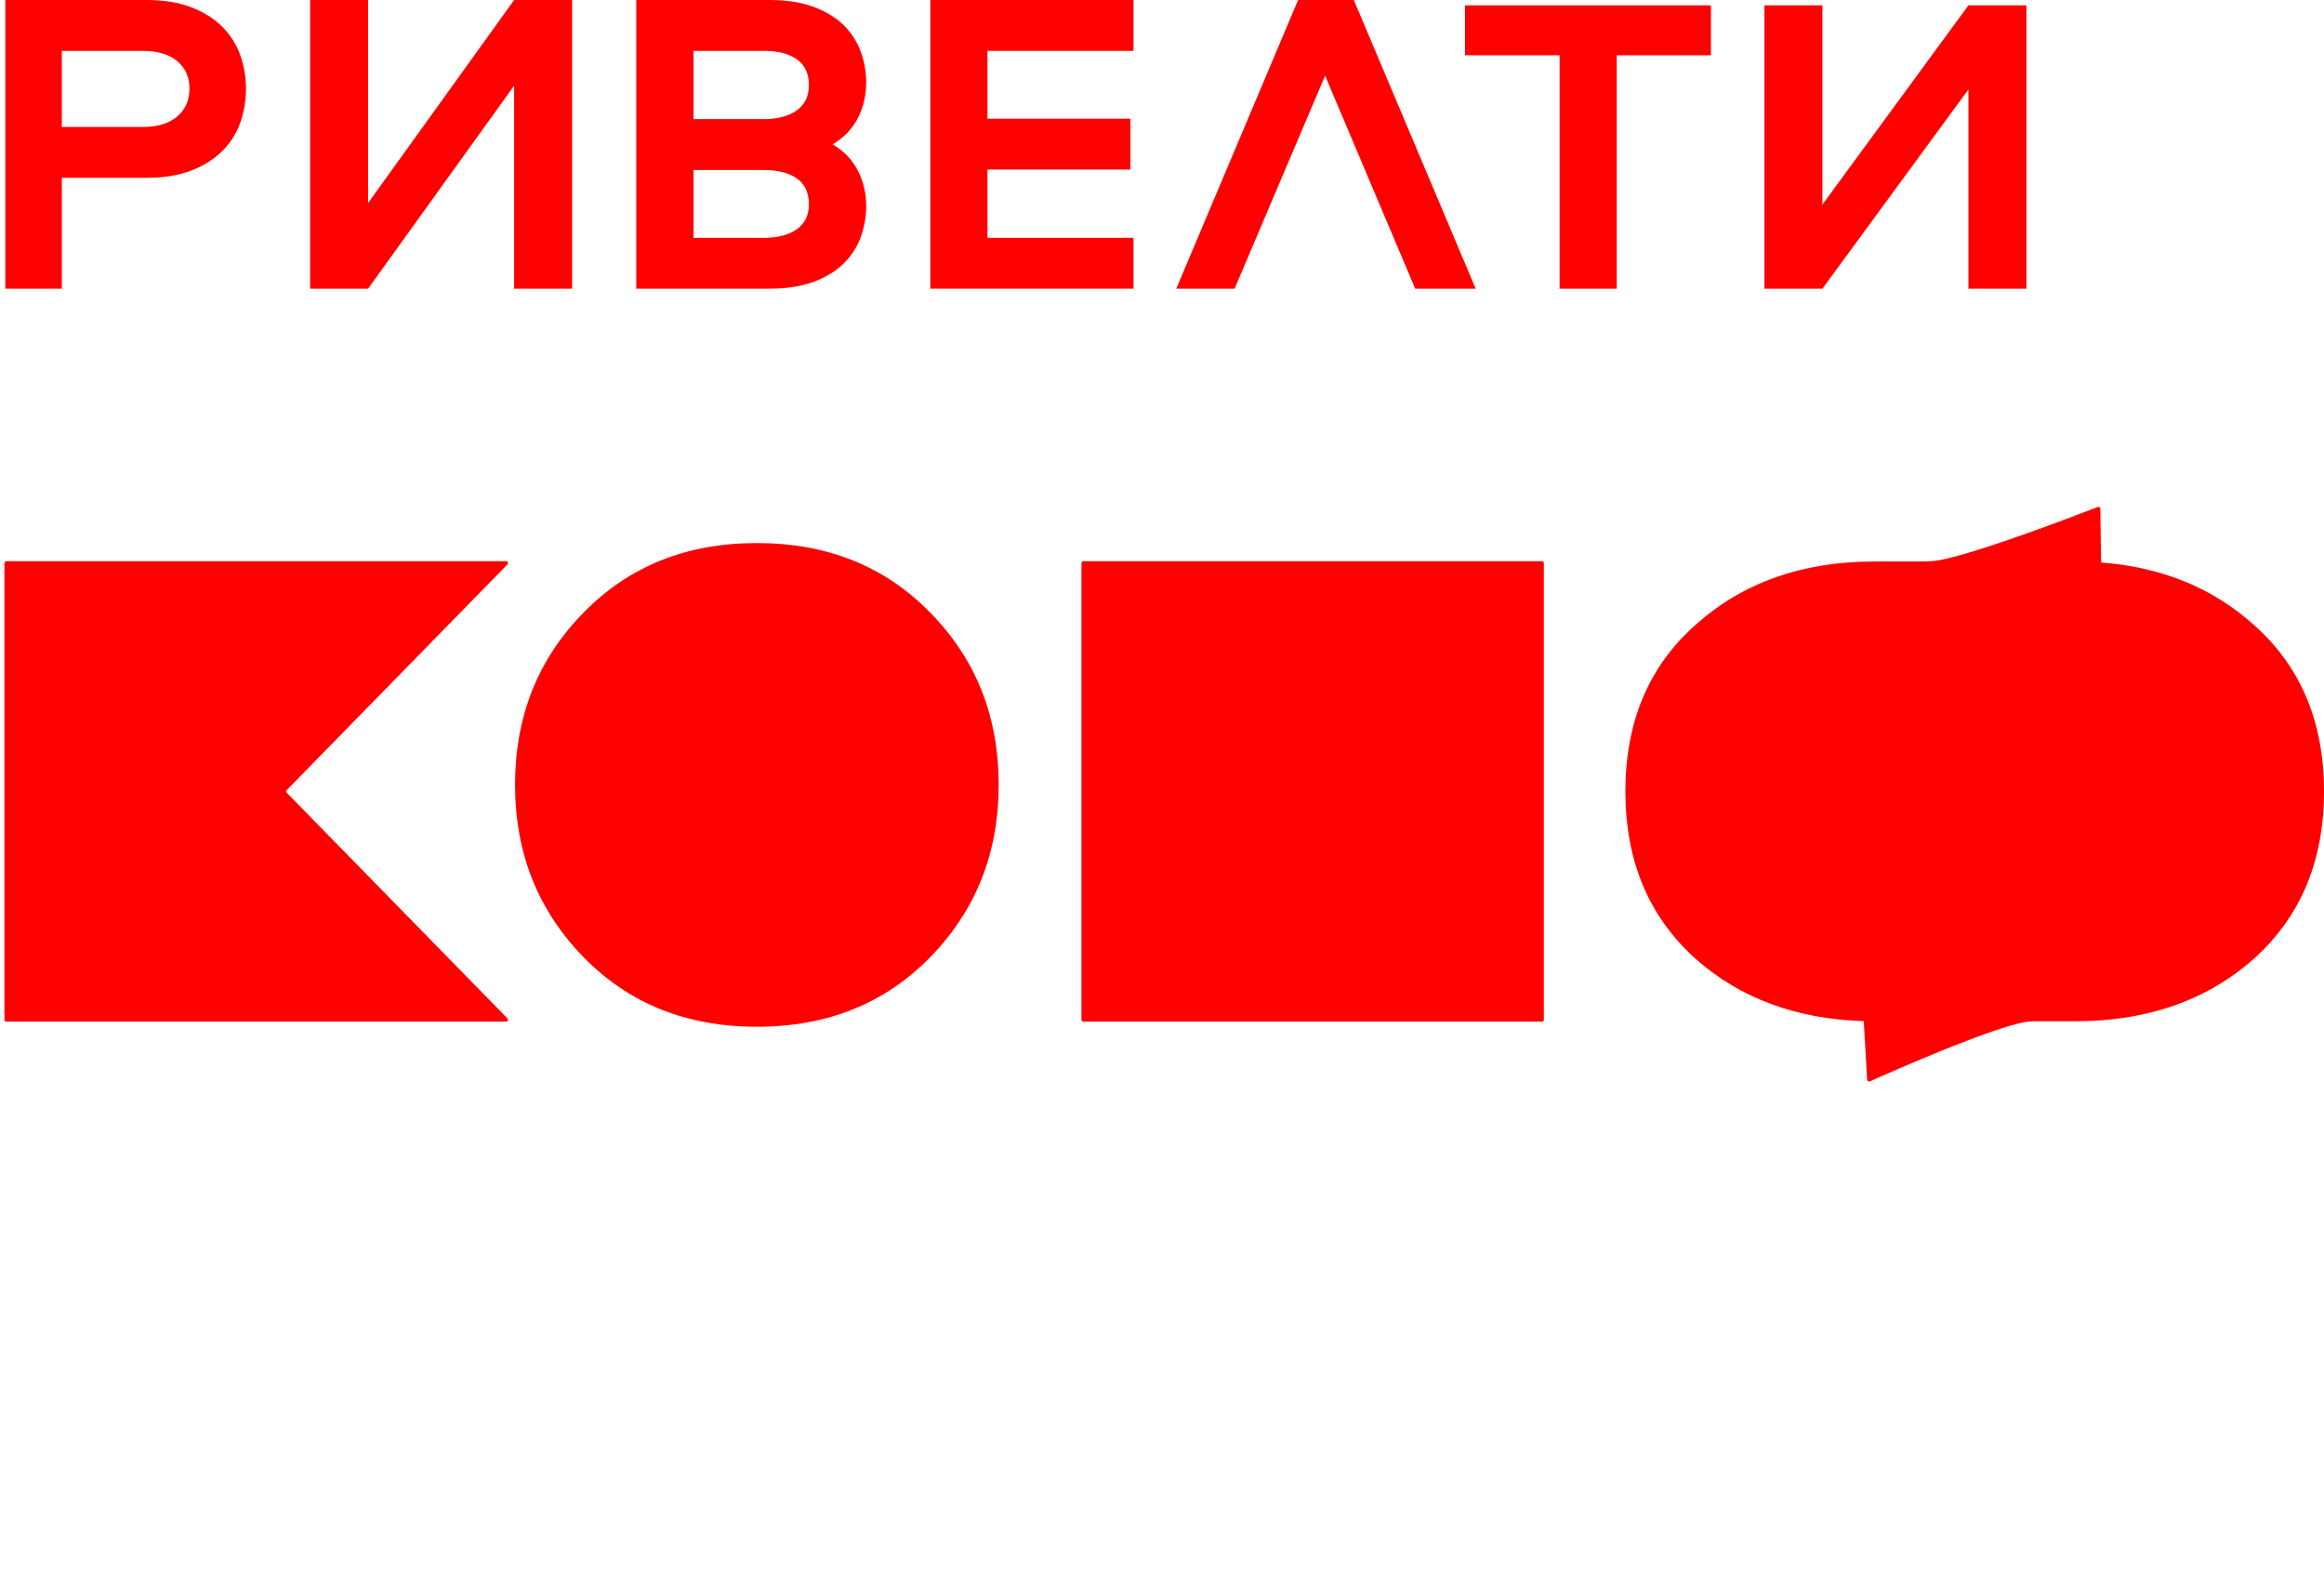 <svg width="163" height="111" viewBox="0 0 163 111" fill="none" xmlns="http://www.w3.org/2000/svg">
<rect width="163" height="111" fill="white"/>
<g clip-path="url(#clip0_0_1)">
<path d="M16.842 8.631C16.57 9.383 16.147 10.044 15.572 10.613C14.997 11.182 14.272 11.635 13.395 11.97C12.518 12.306 11.484 12.473 10.295 12.473H4.337V20.25H0.375V0H10.295C11.484 0 12.518 0.168 13.395 0.503C14.272 0.839 14.997 1.291 15.572 1.86C16.147 2.43 16.57 3.09 16.842 3.843C17.114 4.595 17.251 5.388 17.251 6.221C17.251 7.075 17.114 7.878 16.842 8.631ZM10.023 8.905C11.051 8.905 11.852 8.661 12.427 8.173C13.001 7.685 13.289 7.035 13.289 6.221C13.289 5.408 13.001 4.763 12.427 4.285C11.852 3.807 11.051 3.568 10.023 3.568H4.337V8.905H10.023Z" fill="#FF0000"/>
<path d="M36.06 6.008L25.817 20.25H21.751V0H25.817V14.242L36.06 0H40.126V20.25H36.06V6.008Z" fill="#FF0000"/>
<path d="M56.996 0.457C57.844 0.762 58.544 1.174 59.096 1.692C59.648 2.211 60.062 2.826 60.337 3.538C60.613 4.249 60.751 5.002 60.751 5.794C60.751 6.709 60.552 7.548 60.154 8.31C59.755 9.073 59.167 9.678 58.391 10.125C59.167 10.572 59.755 11.177 60.154 11.94C60.552 12.702 60.751 13.541 60.751 14.456C60.751 15.249 60.613 16.001 60.337 16.712C60.062 17.424 59.648 18.039 59.096 18.558C58.544 19.076 57.844 19.488 56.996 19.793C56.148 20.098 55.141 20.25 53.976 20.25H44.626V0H53.976C55.142 0 56.148 0.152 56.996 0.457ZM53.578 8.356C54.538 8.356 55.305 8.153 55.877 7.746C56.449 7.34 56.735 6.75 56.735 5.977C56.735 5.164 56.455 4.559 55.892 4.163C55.33 3.766 54.559 3.568 53.578 3.568H48.642V8.356H53.578ZM53.578 16.682C54.538 16.682 55.305 16.484 55.877 16.087C56.449 15.691 56.735 15.106 56.735 14.334C56.735 13.521 56.455 12.916 55.892 12.519C55.33 12.123 54.559 11.925 53.578 11.925H48.642V16.682H53.578V16.682Z" fill="#FF0000"/>
<path d="M69.257 8.326H79.287V11.894H69.257V16.682H79.501V20.25H65.251V0H79.501V3.568H69.257V8.326Z" fill="#FF0000"/>
<path d="M99.259 20.25L92.94 5.307L86.591 20.25H82.501L91.047 0H94.954L103.501 20.25H99.259Z" fill="#FF0000"/>
<path d="M120.002 3.877H113.395V20.251H109.388V3.877H102.752V0.375H120.002V3.877Z" fill="#FF0000"/>
<path d="M138.061 6.272L127.818 20.251H123.752V0.375H127.818V14.354L138.061 0.375H142.127V20.251H138.061V6.272Z" fill="#FF0000"/>
<path d="M108.282 71.529C108.282 71.603 108.222 71.663 108.148 71.663H98.097H82.284H75.984C75.911 71.663 75.851 71.603 75.851 71.529V39.498C75.851 39.425 75.911 39.365 75.984 39.365H82.284H98.097H108.148C108.222 39.365 108.282 39.425 108.282 39.498V71.529Z" fill="#FF0000"/>
<path d="M35.591 71.436C35.673 71.52 35.614 71.663 35.495 71.663H27.38H6.697H0.445C0.372 71.663 0.312 71.603 0.312 71.529V39.498C0.312 39.425 0.372 39.365 0.445 39.365H6.697H27.77H35.495C35.614 39.365 35.673 39.507 35.591 39.592L20.111 55.42C20.061 55.472 20.061 55.555 20.111 55.607L35.591 71.436Z" fill="#FF0000"/>
<path d="M65.278 67.105C62.098 70.383 58.035 72.022 53.086 72.022C48.137 72.022 44.073 70.383 40.894 67.105C37.715 63.827 36.125 59.811 36.125 55.058C36.125 50.271 37.715 46.256 40.894 43.01C44.073 39.732 48.137 38.093 53.086 38.093C58.035 38.093 62.098 39.732 65.278 43.01C68.457 46.256 70.046 50.271 70.046 55.058C70.046 59.811 68.457 63.827 65.278 67.105Z" fill="#FF0000"/>
<path fill-rule="evenodd" clip-rule="evenodd" d="M131.48 39.387H135.107C135.205 39.373 135.294 39.365 135.374 39.365C137.275 39.365 145.81 36.077 147.135 35.562C147.221 35.528 147.309 35.594 147.311 35.687L147.369 39.456C151.61 39.777 155.173 41.229 158.058 43.813C161.353 46.722 163 50.622 163 55.513C163 60.403 161.353 64.323 158.058 67.273C154.764 70.183 150.585 71.638 145.522 71.638H142.68C142.616 71.644 142.557 71.647 142.502 71.647C140.604 71.647 132.43 75.278 131.142 75.856C131.056 75.894 130.964 75.833 130.959 75.739L130.72 71.627C125.998 71.487 122.072 70.036 118.944 67.273C115.649 64.323 114.002 60.403 114.002 55.513C114.002 50.622 115.649 46.722 118.944 43.813C122.239 40.862 126.417 39.387 131.48 39.387Z" fill="#FF0000"/>
</g>
<defs>
<clipPath id="clip0_0_1">
<rect width="163" height="111" fill="white"/>
</clipPath>
</defs>
</svg>

